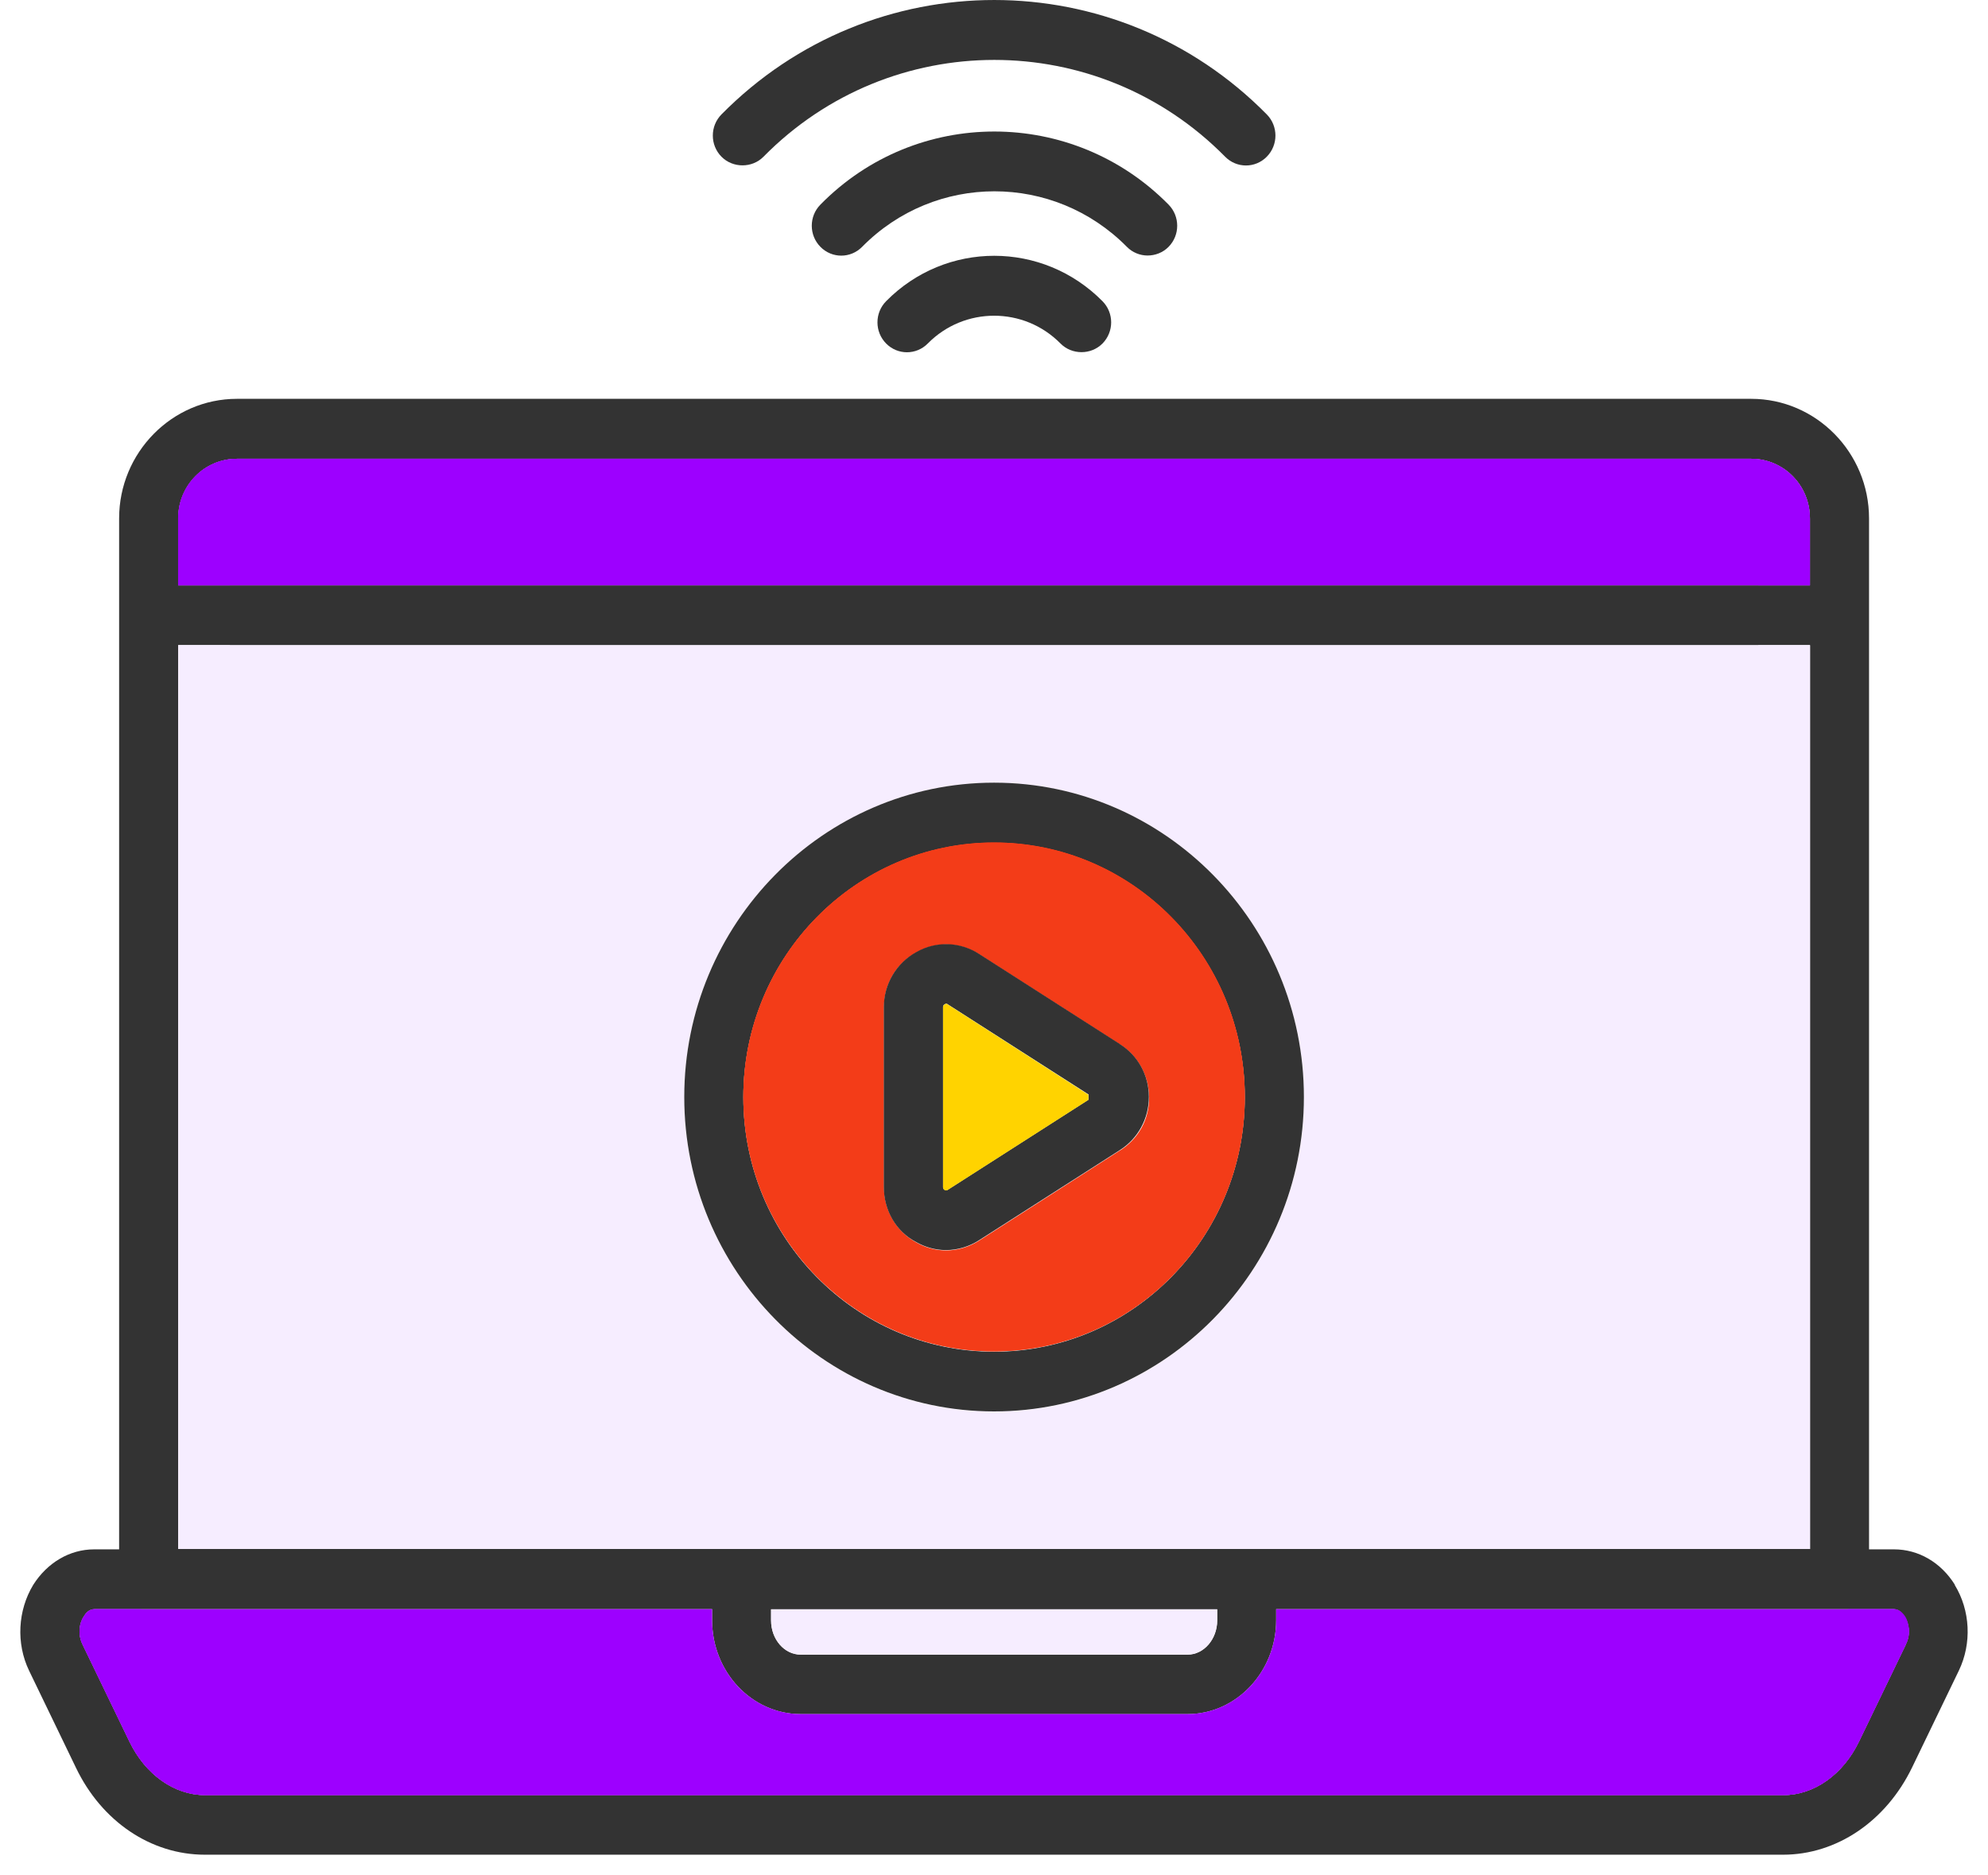 <svg width="88" height="83" viewBox="0 0 88 83" fill="none" xmlns="http://www.w3.org/2000/svg">
<path d="M86.535 70.156C85.913 69.158 84.919 68.586 83.84 68.586H82.734V22.947C82.734 20.034 80.39 17.655 77.519 17.655H10.488C7.617 17.655 5.273 20.034 5.273 22.947V68.586H4.167C3.088 68.586 2.094 69.174 1.472 70.156C0.786 71.288 0.707 72.75 1.286 73.953L3.359 78.246C4.502 80.636 6.687 82.103 9.068 82.103H78.928C81.299 82.103 83.483 80.625 84.637 78.246L86.71 73.953C87.289 72.75 87.22 71.288 86.524 70.156H86.535ZM7.888 22.947C7.888 21.485 9.047 20.309 10.488 20.309H77.519C78.96 20.309 80.118 21.485 80.118 22.947V25.913H7.888V22.947ZM7.888 28.562H80.118V68.57H7.888V28.562ZM53.88 71.24V71.731C53.88 72.567 53.285 73.246 52.572 73.246H35.44C34.727 73.246 34.132 72.577 34.132 71.731V71.24H53.88ZM84.366 72.793L82.293 77.087C81.591 78.549 80.31 79.466 78.938 79.466H9.079C7.707 79.466 6.426 78.549 5.725 77.087L3.652 72.793C3.423 72.313 3.529 71.822 3.705 71.563C3.784 71.428 3.933 71.234 4.178 71.234H31.522V71.725C31.522 74.023 33.287 75.879 35.44 75.879H52.572C54.725 75.879 56.49 74.007 56.49 71.725V71.234H83.834C84.063 71.234 84.222 71.439 84.307 71.563C84.483 71.822 84.605 72.313 84.361 72.793H84.366Z" fill="#333333"/>
<path d="M53.88 71.24V71.731C53.88 72.567 53.285 73.246 52.572 73.246H35.44C34.727 73.246 34.132 72.578 34.132 71.731V71.24H53.88Z" fill="#F6EDFF"/>
<path d="M84.366 72.793L82.293 77.086C81.591 78.548 80.31 79.465 78.938 79.465H9.079C7.707 79.465 6.426 78.548 5.725 77.086L3.652 72.793C3.423 72.313 3.529 71.822 3.705 71.563C3.784 71.428 3.933 71.234 4.178 71.234H31.522V71.725C31.522 74.023 33.287 75.878 35.44 75.878H52.572C54.725 75.878 56.49 74.006 56.49 71.725V71.234H83.834C84.063 71.234 84.222 71.439 84.307 71.563C84.483 71.822 84.605 72.313 84.361 72.793H84.366Z" fill="#9D00FF"/>
<path d="M80.118 22.947V25.913H7.888V22.947C7.888 21.485 9.047 20.309 10.488 20.309H77.519C78.96 20.309 80.118 21.496 80.118 22.947Z" fill="#9D00FF"/>
<path d="M84.366 72.793L82.293 77.086C81.591 78.548 80.31 79.465 78.938 79.465H9.079C7.707 79.465 6.426 78.548 5.725 77.086L3.652 72.793C3.423 72.313 3.529 71.822 3.705 71.563C3.784 71.428 3.933 71.234 4.178 71.234H6.24L8.165 75.155C8.813 76.509 10.025 77.356 11.301 77.356H76.743C78.024 77.356 79.22 76.509 79.879 75.155L81.804 71.234H83.866C84.095 71.234 84.254 71.439 84.339 71.563C84.488 71.822 84.61 72.313 84.366 72.793Z" fill="#9D00FF"/>
<path d="M80.119 22.947V25.913H77.828V24.862C77.828 23.508 76.738 22.413 75.388 22.413H12.614C11.254 22.413 10.174 23.508 10.174 24.862V25.913H7.883V22.947C7.883 21.485 9.042 20.309 10.483 20.309H77.514C78.955 20.309 80.114 21.496 80.114 22.947H80.119Z" fill="#9D00FF"/>
<path d="M7.888 28.562V68.57H80.118V28.562H7.888ZM44.003 62.49C36.444 62.49 30.289 56.244 30.289 48.574C30.289 40.904 36.444 34.657 44.003 34.657C51.562 34.657 57.718 40.904 57.718 48.574C57.718 56.244 51.562 62.49 44.003 62.49Z" fill="#F6EDFF"/>
<path d="M7.888 28.562H10.179V68.57H7.888V28.562Z" fill="#F6EDFF"/>
<path d="M77.833 28.562H80.124V68.57H77.833V28.562Z" fill="#F6EDFF"/>
<path d="M44.003 34.647C36.444 34.647 30.289 40.893 30.289 48.563C30.289 56.233 36.444 62.48 44.003 62.48C51.562 62.48 57.718 56.233 57.718 48.563C57.718 40.893 51.562 34.647 44.003 34.647ZM44.003 59.837C37.874 59.837 32.904 54.793 32.904 48.574C32.904 42.355 37.874 37.311 44.003 37.311C50.132 37.311 55.102 42.371 55.102 48.574C55.102 54.777 50.132 59.837 44.003 59.837Z" fill="#333333"/>
<path d="M44.003 37.295C37.874 37.295 32.904 42.354 32.904 48.557C32.904 54.761 37.874 59.82 44.003 59.82C50.132 59.82 55.102 54.777 55.102 48.557C55.102 42.338 50.132 37.295 44.003 37.295ZM49.579 50.925L43.344 54.917C42.897 55.203 42.387 55.354 41.877 55.354C41.42 55.354 40.962 55.23 40.559 54.998C39.671 54.518 39.129 53.574 39.129 52.565V44.598C39.129 43.573 39.665 42.646 40.559 42.166C41.436 41.658 42.499 41.702 43.349 42.246L49.585 46.238C50.382 46.745 50.866 47.63 50.866 48.601C50.866 49.572 50.382 50.418 49.585 50.925H49.579Z" fill="#F33C18"/>
<path d="M44.003 37.295C37.874 37.295 32.904 42.354 32.904 48.557C32.904 54.761 37.874 59.82 44.003 59.82C50.132 59.82 55.102 54.777 55.102 48.557C55.102 42.338 50.132 37.295 44.003 37.295ZM44.003 58.143C38.804 58.143 34.573 53.849 34.573 48.574C34.573 43.298 38.804 39.005 44.003 39.005C49.202 39.005 53.433 43.309 53.433 48.574C53.433 53.838 49.202 58.143 44.003 58.143Z" fill="#F33C18"/>
<path d="M49.58 46.222L43.344 42.23C42.51 41.686 41.431 41.642 40.553 42.15C39.666 42.64 39.123 43.574 39.123 44.582V52.549C39.123 53.574 39.66 54.518 40.553 54.982C40.958 55.214 41.415 55.338 41.872 55.338C42.382 55.338 42.898 55.187 43.339 54.901L49.574 50.91C50.372 50.402 50.855 49.518 50.855 48.558C50.855 47.597 50.372 46.724 49.574 46.222H49.58ZM48.182 48.682L41.946 52.673C41.946 52.673 41.877 52.717 41.813 52.673C41.749 52.63 41.744 52.576 41.744 52.549V44.582C41.744 44.555 41.744 44.501 41.813 44.458C41.84 44.442 41.867 44.431 41.882 44.431C41.925 44.431 41.936 44.447 41.952 44.458L48.187 48.45V48.682H48.182Z" fill="#333333"/>
<path d="M48.181 48.466V48.687L41.946 52.679C41.946 52.679 41.877 52.722 41.813 52.679C41.749 52.636 41.744 52.581 41.744 52.555V44.588C41.744 44.561 41.744 44.507 41.813 44.464C41.84 44.447 41.866 44.437 41.882 44.437C41.925 44.437 41.935 44.453 41.951 44.464L48.187 48.466H48.181Z" fill="#FFD300"/>
<path d="M39.224 13.334C38.714 13.852 38.714 14.688 39.224 15.206C39.735 15.723 40.559 15.723 41.069 15.206C42.685 13.566 45.327 13.566 46.943 15.206C47.198 15.464 47.538 15.589 47.873 15.589C48.208 15.589 48.548 15.464 48.803 15.206C49.314 14.688 49.314 13.852 48.803 13.334C46.151 10.653 41.866 10.653 39.224 13.334Z" fill="#333333"/>
<path d="M50.797 11.311C51.132 11.311 51.472 11.187 51.727 10.928C52.237 10.411 52.237 9.575 51.727 9.057C47.485 4.752 40.559 4.736 36.317 9.057C35.806 9.575 35.806 10.411 36.317 10.928C36.827 11.446 37.651 11.446 38.161 10.928C41.393 7.649 46.645 7.649 49.883 10.928C50.127 11.177 50.462 11.311 50.797 11.311Z" fill="#333333"/>
<path d="M32.867 7.32C33.202 7.32 33.542 7.196 33.797 6.937C39.426 1.224 48.601 1.224 54.231 6.937C54.741 7.455 55.565 7.455 56.075 6.937C56.586 6.419 56.586 5.583 56.075 5.065C49.42 -1.688 38.602 -1.688 31.936 5.065C31.426 5.583 31.426 6.419 31.936 6.937C32.192 7.196 32.532 7.32 32.867 7.32Z" fill="#333333"/>
</svg>
